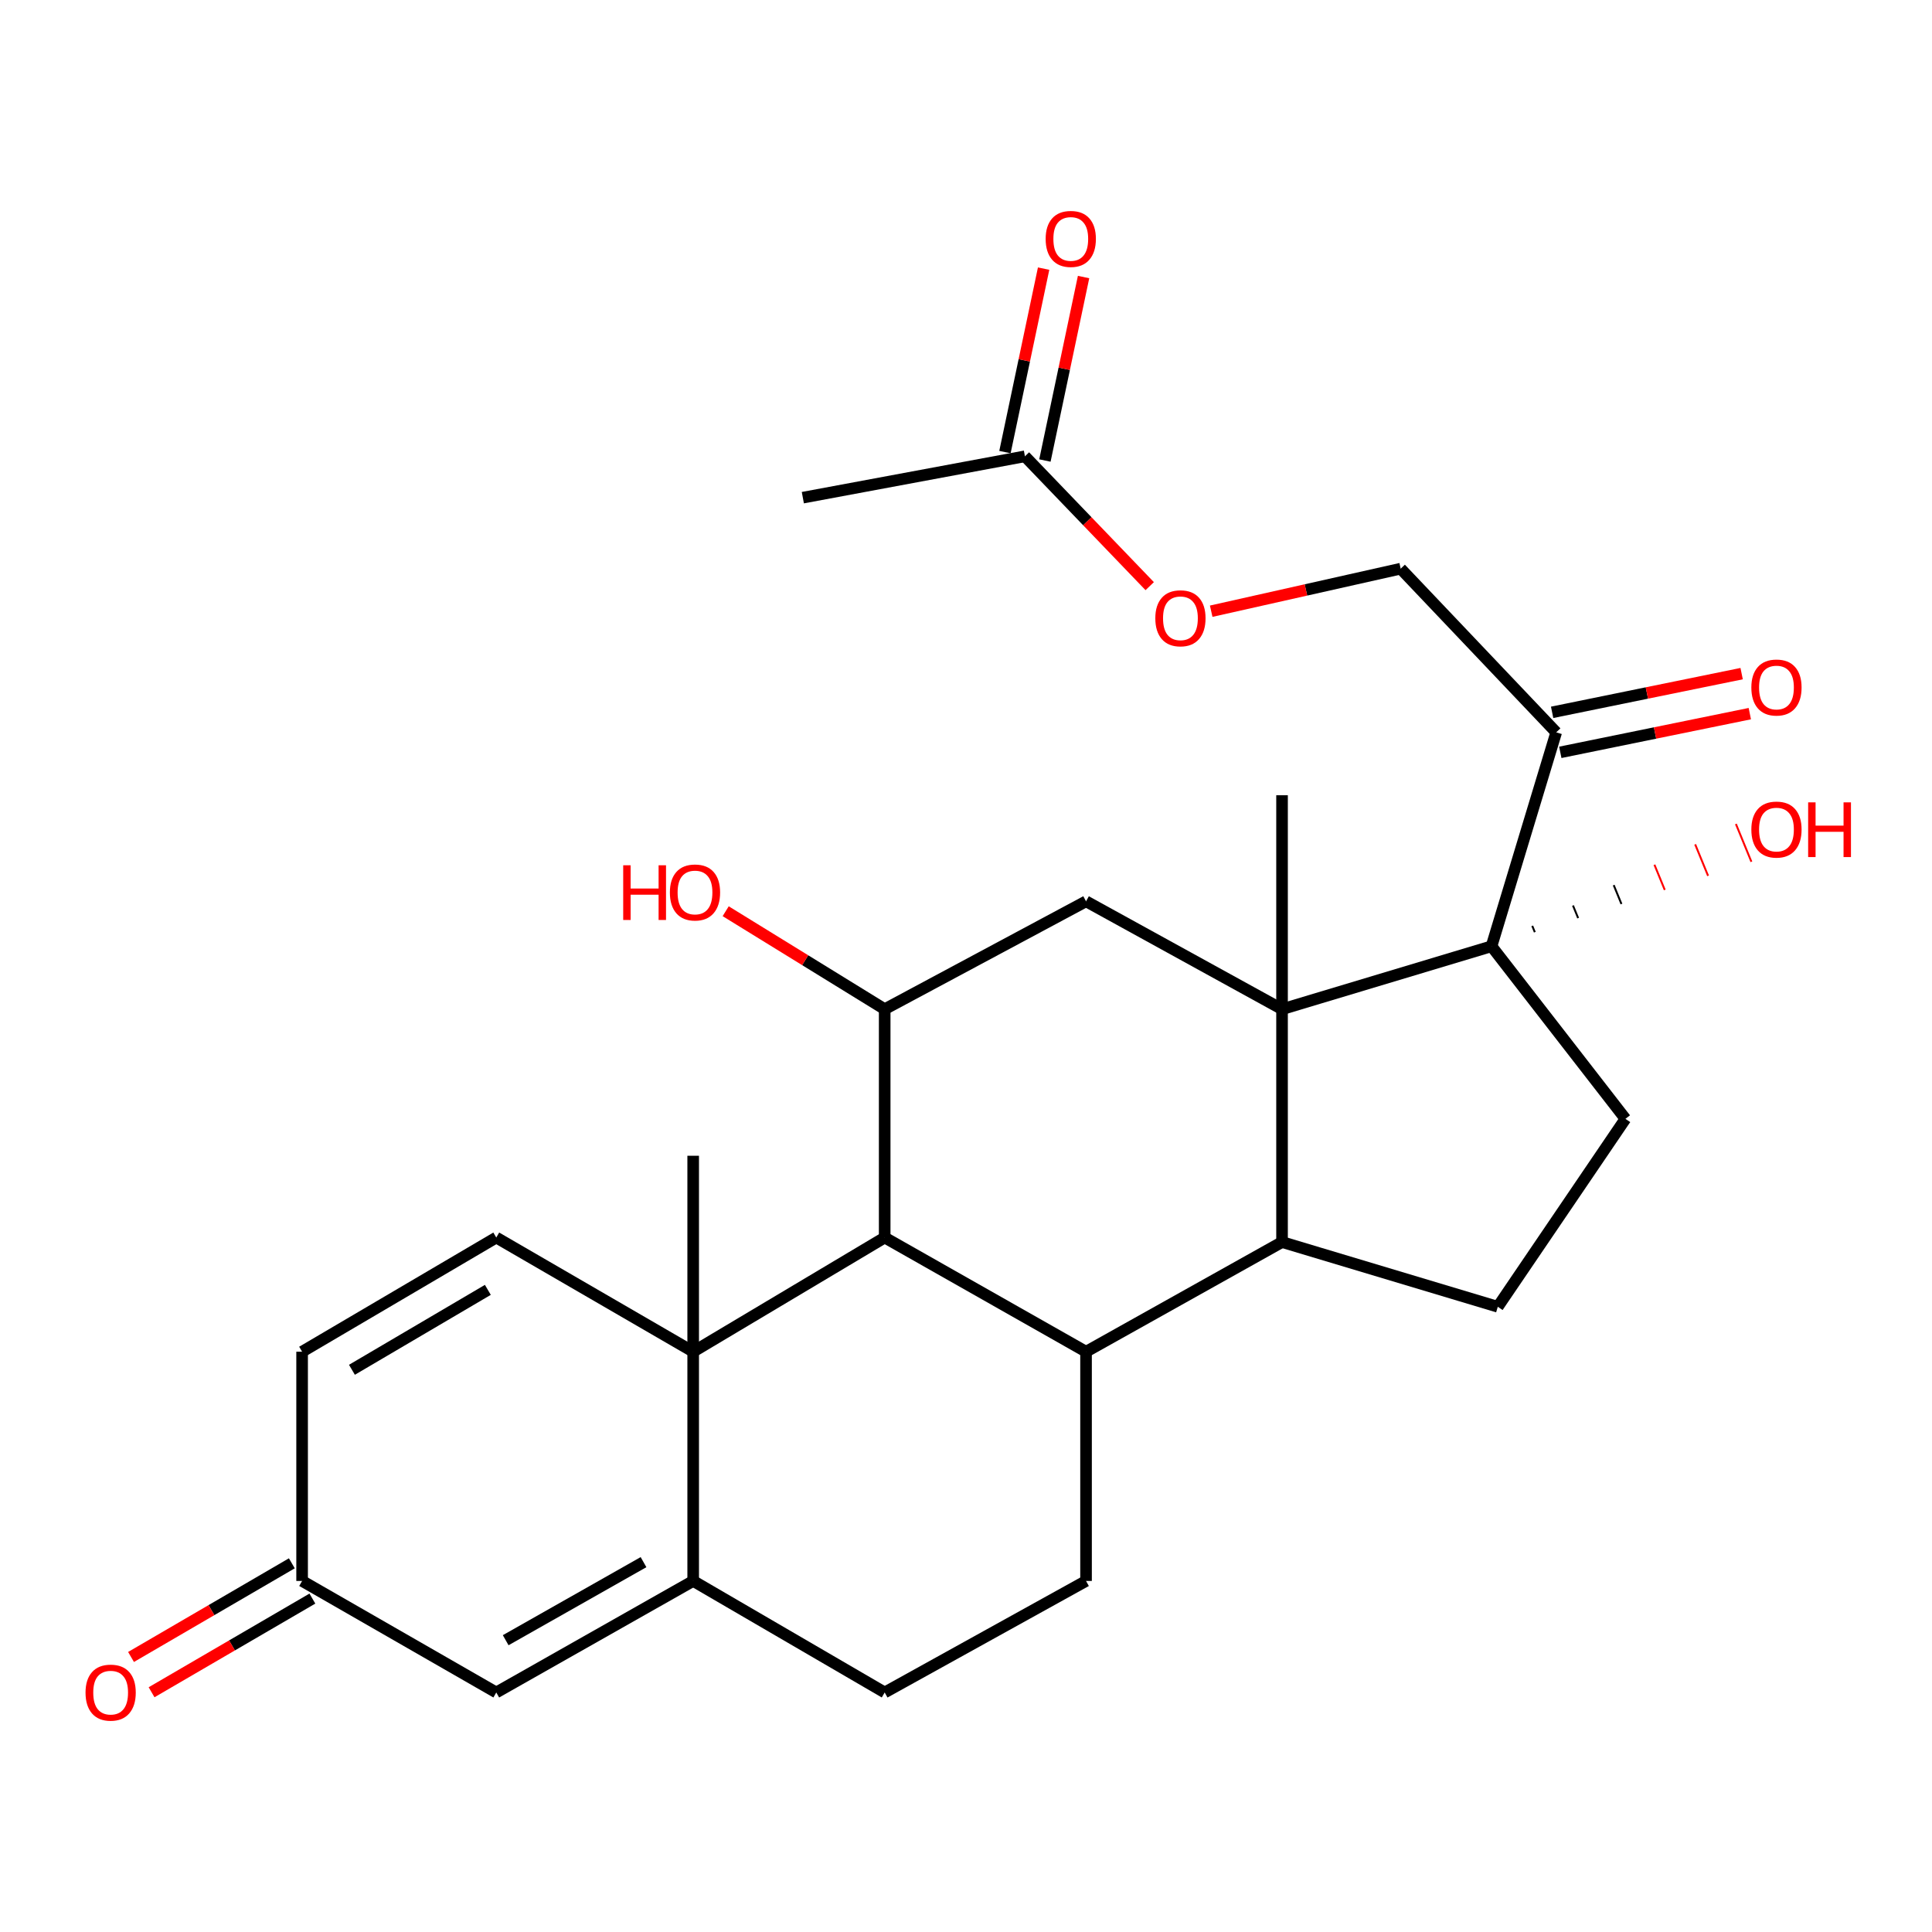 <?xml version='1.0' encoding='iso-8859-1'?>
<svg version='1.1' baseProfile='full'
              xmlns='http://www.w3.org/2000/svg'
                      xmlns:rdkit='http://www.rdkit.org/xml'
                      xmlns:xlink='http://www.w3.org/1999/xlink'
                  xml:space='preserve'
width='1000px' height='1000px' viewBox='0 0 1000 1000'>
<!-- END OF HEADER -->
<rect style='opacity:1.0;fill:#FFFFFF;stroke:none' width='1000' height='1000' x='0' y='0'> </rect>
<path class='bond-1' d='M 663.583,522.356 L 772.007,489.784' style='fill:none;fill-rule:evenodd;stroke:#000000;stroke-width:6px;stroke-linecap:butt;stroke-linejoin:miter;stroke-opacity:1' />
<path class='bond-3' d='M 663.583,522.356 L 663.583,642.886' style='fill:none;fill-rule:evenodd;stroke:#000000;stroke-width:6px;stroke-linecap:butt;stroke-linejoin:miter;stroke-opacity:1' />
<path class='bond-6' d='M 663.583,522.356 L 562.134,466.524' style='fill:none;fill-rule:evenodd;stroke:#000000;stroke-width:6px;stroke-linecap:butt;stroke-linejoin:miter;stroke-opacity:1' />
<path class='bond-24' d='M 663.583,522.356 L 663.583,411.619' style='fill:none;fill-rule:evenodd;stroke:#000000;stroke-width:6px;stroke-linecap:butt;stroke-linejoin:miter;stroke-opacity:1' />
<path class='bond-0' d='M 358.789,699.646 L 457.913,640.549' style='fill:none;fill-rule:evenodd;stroke:#000000;stroke-width:6px;stroke-linecap:butt;stroke-linejoin:miter;stroke-opacity:1' />
<path class='bond-5' d='M 358.789,699.646 L 358.789,818.297' style='fill:none;fill-rule:evenodd;stroke:#000000;stroke-width:6px;stroke-linecap:butt;stroke-linejoin:miter;stroke-opacity:1' />
<path class='bond-8' d='M 358.789,699.646 L 256.87,640.549' style='fill:none;fill-rule:evenodd;stroke:#000000;stroke-width:6px;stroke-linecap:butt;stroke-linejoin:miter;stroke-opacity:1' />
<path class='bond-26' d='M 358.789,699.646 L 358.789,598.22' style='fill:none;fill-rule:evenodd;stroke:#000000;stroke-width:6px;stroke-linecap:butt;stroke-linejoin:miter;stroke-opacity:1' />
<path class='bond-9' d='M 772.007,489.784 L 805.494,379.059' style='fill:none;fill-rule:evenodd;stroke:#000000;stroke-width:6px;stroke-linecap:butt;stroke-linejoin:miter;stroke-opacity:1' />
<path class='bond-11' d='M 772.007,489.784 L 841.319,579.116' style='fill:none;fill-rule:evenodd;stroke:#000000;stroke-width:6px;stroke-linecap:butt;stroke-linejoin:miter;stroke-opacity:1' />
<path class='bond-23' d='M 794.426,482.494 L 793.089,479.235' style='fill:none;fill-rule:evenodd;stroke:#000000;stroke-width:1.0px;stroke-linecap:butt;stroke-linejoin:miter;stroke-opacity:1' />
<path class='bond-23' d='M 816.844,475.204 L 814.171,468.686' style='fill:none;fill-rule:evenodd;stroke:#000000;stroke-width:1.0px;stroke-linecap:butt;stroke-linejoin:miter;stroke-opacity:1' />
<path class='bond-23' d='M 839.263,467.915 L 835.254,458.137' style='fill:none;fill-rule:evenodd;stroke:#000000;stroke-width:1.0px;stroke-linecap:butt;stroke-linejoin:miter;stroke-opacity:1' />
<path class='bond-23' d='M 861.682,460.625 L 856.336,447.588' style='fill:none;fill-rule:evenodd;stroke:#FF0000;stroke-width:1.0px;stroke-linecap:butt;stroke-linejoin:miter;stroke-opacity:1' />
<path class='bond-23' d='M 884.101,453.335 L 877.418,437.039' style='fill:none;fill-rule:evenodd;stroke:#FF0000;stroke-width:1.0px;stroke-linecap:butt;stroke-linejoin:miter;stroke-opacity:1' />
<path class='bond-23' d='M 906.52,446.045 L 898.501,426.49' style='fill:none;fill-rule:evenodd;stroke:#FF0000;stroke-width:1.0px;stroke-linecap:butt;stroke-linejoin:miter;stroke-opacity:1' />
<path class='bond-2' d='M 562.134,699.646 L 663.583,642.886' style='fill:none;fill-rule:evenodd;stroke:#000000;stroke-width:6px;stroke-linecap:butt;stroke-linejoin:miter;stroke-opacity:1' />
<path class='bond-13' d='M 562.134,699.646 L 562.134,818.297' style='fill:none;fill-rule:evenodd;stroke:#000000;stroke-width:6px;stroke-linecap:butt;stroke-linejoin:miter;stroke-opacity:1' />
<path class='bond-29' d='M 562.134,699.646 L 457.913,640.549' style='fill:none;fill-rule:evenodd;stroke:#000000;stroke-width:6px;stroke-linecap:butt;stroke-linejoin:miter;stroke-opacity:1' />
<path class='bond-12' d='M 663.583,642.886 L 775.259,676.385' style='fill:none;fill-rule:evenodd;stroke:#000000;stroke-width:6px;stroke-linecap:butt;stroke-linejoin:miter;stroke-opacity:1' />
<path class='bond-4' d='M 457.913,640.549 L 457.913,522.356' style='fill:none;fill-rule:evenodd;stroke:#000000;stroke-width:6px;stroke-linecap:butt;stroke-linejoin:miter;stroke-opacity:1' />
<path class='bond-10' d='M 358.789,818.297 L 256.87,876.019' style='fill:none;fill-rule:evenodd;stroke:#000000;stroke-width:6px;stroke-linecap:butt;stroke-linejoin:miter;stroke-opacity:1' />
<path class='bond-10' d='M 333.086,808.564 L 261.742,848.97' style='fill:none;fill-rule:evenodd;stroke:#000000;stroke-width:6px;stroke-linecap:butt;stroke-linejoin:miter;stroke-opacity:1' />
<path class='bond-30' d='M 358.789,818.297 L 457.913,876.019' style='fill:none;fill-rule:evenodd;stroke:#000000;stroke-width:6px;stroke-linecap:butt;stroke-linejoin:miter;stroke-opacity:1' />
<path class='bond-7' d='M 562.134,466.524 L 457.913,522.356' style='fill:none;fill-rule:evenodd;stroke:#000000;stroke-width:6px;stroke-linecap:butt;stroke-linejoin:miter;stroke-opacity:1' />
<path class='bond-25' d='M 457.913,522.356 L 416.762,497.002' style='fill:none;fill-rule:evenodd;stroke:#000000;stroke-width:6px;stroke-linecap:butt;stroke-linejoin:miter;stroke-opacity:1' />
<path class='bond-25' d='M 416.762,497.002 L 375.611,471.648' style='fill:none;fill-rule:evenodd;stroke:#FF0000;stroke-width:6px;stroke-linecap:butt;stroke-linejoin:miter;stroke-opacity:1' />
<path class='bond-14' d='M 256.87,640.549 L 156.372,699.646' style='fill:none;fill-rule:evenodd;stroke:#000000;stroke-width:6px;stroke-linecap:butt;stroke-linejoin:miter;stroke-opacity:1' />
<path class='bond-14' d='M 252.509,667.632 L 182.16,709' style='fill:none;fill-rule:evenodd;stroke:#000000;stroke-width:6px;stroke-linecap:butt;stroke-linejoin:miter;stroke-opacity:1' />
<path class='bond-18' d='M 805.494,379.059 L 724.992,294.342' style='fill:none;fill-rule:evenodd;stroke:#000000;stroke-width:6px;stroke-linecap:butt;stroke-linejoin:miter;stroke-opacity:1' />
<path class='bond-19' d='M 807.609,389.413 L 856.655,379.396' style='fill:none;fill-rule:evenodd;stroke:#000000;stroke-width:6px;stroke-linecap:butt;stroke-linejoin:miter;stroke-opacity:1' />
<path class='bond-19' d='M 856.655,379.396 L 905.701,369.378' style='fill:none;fill-rule:evenodd;stroke:#FF0000;stroke-width:6px;stroke-linecap:butt;stroke-linejoin:miter;stroke-opacity:1' />
<path class='bond-19' d='M 803.38,368.705 L 852.426,358.688' style='fill:none;fill-rule:evenodd;stroke:#000000;stroke-width:6px;stroke-linecap:butt;stroke-linejoin:miter;stroke-opacity:1' />
<path class='bond-19' d='M 852.426,358.688 L 901.472,348.67' style='fill:none;fill-rule:evenodd;stroke:#FF0000;stroke-width:6px;stroke-linecap:butt;stroke-linejoin:miter;stroke-opacity:1' />
<path class='bond-31' d='M 256.87,876.019 L 156.372,818.297' style='fill:none;fill-rule:evenodd;stroke:#000000;stroke-width:6px;stroke-linecap:butt;stroke-linejoin:miter;stroke-opacity:1' />
<path class='bond-28' d='M 841.319,579.116 L 775.259,676.385' style='fill:none;fill-rule:evenodd;stroke:#000000;stroke-width:6px;stroke-linecap:butt;stroke-linejoin:miter;stroke-opacity:1' />
<path class='bond-16' d='M 562.134,818.297 L 457.913,876.019' style='fill:none;fill-rule:evenodd;stroke:#000000;stroke-width:6px;stroke-linecap:butt;stroke-linejoin:miter;stroke-opacity:1' />
<path class='bond-15' d='M 156.372,699.646 L 156.372,818.297' style='fill:none;fill-rule:evenodd;stroke:#000000;stroke-width:6px;stroke-linecap:butt;stroke-linejoin:miter;stroke-opacity:1' />
<path class='bond-22' d='M 151.053,809.165 L 109.436,833.405' style='fill:none;fill-rule:evenodd;stroke:#000000;stroke-width:6px;stroke-linecap:butt;stroke-linejoin:miter;stroke-opacity:1' />
<path class='bond-22' d='M 109.436,833.405 L 67.82,857.646' style='fill:none;fill-rule:evenodd;stroke:#FF0000;stroke-width:6px;stroke-linecap:butt;stroke-linejoin:miter;stroke-opacity:1' />
<path class='bond-22' d='M 161.691,827.428 L 120.074,851.668' style='fill:none;fill-rule:evenodd;stroke:#000000;stroke-width:6px;stroke-linecap:butt;stroke-linejoin:miter;stroke-opacity:1' />
<path class='bond-22' d='M 120.074,851.668 L 78.457,875.909' style='fill:none;fill-rule:evenodd;stroke:#FF0000;stroke-width:6px;stroke-linecap:butt;stroke-linejoin:miter;stroke-opacity:1' />
<path class='bond-17' d='M 530.501,236.185 L 562.794,269.787' style='fill:none;fill-rule:evenodd;stroke:#000000;stroke-width:6px;stroke-linecap:butt;stroke-linejoin:miter;stroke-opacity:1' />
<path class='bond-17' d='M 562.794,269.787 L 595.087,303.39' style='fill:none;fill-rule:evenodd;stroke:#FF0000;stroke-width:6px;stroke-linecap:butt;stroke-linejoin:miter;stroke-opacity:1' />
<path class='bond-21' d='M 540.842,238.364 L 550.848,190.88' style='fill:none;fill-rule:evenodd;stroke:#000000;stroke-width:6px;stroke-linecap:butt;stroke-linejoin:miter;stroke-opacity:1' />
<path class='bond-21' d='M 550.848,190.88 L 560.855,143.397' style='fill:none;fill-rule:evenodd;stroke:#FF0000;stroke-width:6px;stroke-linecap:butt;stroke-linejoin:miter;stroke-opacity:1' />
<path class='bond-21' d='M 520.161,234.006 L 530.167,186.522' style='fill:none;fill-rule:evenodd;stroke:#000000;stroke-width:6px;stroke-linecap:butt;stroke-linejoin:miter;stroke-opacity:1' />
<path class='bond-21' d='M 530.167,186.522 L 540.174,139.039' style='fill:none;fill-rule:evenodd;stroke:#FF0000;stroke-width:6px;stroke-linecap:butt;stroke-linejoin:miter;stroke-opacity:1' />
<path class='bond-27' d='M 530.501,236.185 L 415.549,257.59' style='fill:none;fill-rule:evenodd;stroke:#000000;stroke-width:6px;stroke-linecap:butt;stroke-linejoin:miter;stroke-opacity:1' />
<path class='bond-20' d='M 724.992,294.342 L 675.952,305.353' style='fill:none;fill-rule:evenodd;stroke:#000000;stroke-width:6px;stroke-linecap:butt;stroke-linejoin:miter;stroke-opacity:1' />
<path class='bond-20' d='M 675.952,305.353 L 626.912,316.364' style='fill:none;fill-rule:evenodd;stroke:#FF0000;stroke-width:6px;stroke-linecap:butt;stroke-linejoin:miter;stroke-opacity:1' />
<path  class='atom-20' d='M 906.495 355.855
Q 906.495 349.055, 909.855 345.255
Q 913.215 341.455, 919.495 341.455
Q 925.775 341.455, 929.135 345.255
Q 932.495 349.055, 932.495 355.855
Q 932.495 362.735, 929.095 366.655
Q 925.695 370.535, 919.495 370.535
Q 913.255 370.535, 909.855 366.655
Q 906.495 362.775, 906.495 355.855
M 919.495 367.335
Q 923.815 367.335, 926.135 364.455
Q 928.495 361.535, 928.495 355.855
Q 928.495 350.295, 926.135 347.495
Q 923.815 344.655, 919.495 344.655
Q 915.175 344.655, 912.815 347.455
Q 910.495 350.255, 910.495 355.855
Q 910.495 361.575, 912.815 364.455
Q 915.175 367.335, 919.495 367.335
' fill='#FF0000'/>
<path  class='atom-21' d='M 597.991 320.019
Q 597.991 313.219, 601.351 309.419
Q 604.711 305.619, 610.991 305.619
Q 617.271 305.619, 620.631 309.419
Q 623.991 313.219, 623.991 320.019
Q 623.991 326.899, 620.591 330.819
Q 617.191 334.699, 610.991 334.699
Q 604.751 334.699, 601.351 330.819
Q 597.991 326.939, 597.991 320.019
M 610.991 331.499
Q 615.311 331.499, 617.631 328.619
Q 619.991 325.699, 619.991 320.019
Q 619.991 314.459, 617.631 311.659
Q 615.311 308.819, 610.991 308.819
Q 606.671 308.819, 604.311 311.619
Q 601.991 314.419, 601.991 320.019
Q 601.991 325.739, 604.311 328.619
Q 606.671 331.499, 610.991 331.499
' fill='#FF0000'/>
<path  class='atom-22' d='M 541.231 123.661
Q 541.231 116.861, 544.591 113.061
Q 547.951 109.261, 554.231 109.261
Q 560.511 109.261, 563.871 113.061
Q 567.231 116.861, 567.231 123.661
Q 567.231 130.541, 563.831 134.461
Q 560.431 138.341, 554.231 138.341
Q 547.991 138.341, 544.591 134.461
Q 541.231 130.581, 541.231 123.661
M 554.231 135.141
Q 558.551 135.141, 560.871 132.261
Q 563.231 129.341, 563.231 123.661
Q 563.231 118.101, 560.871 115.301
Q 558.551 112.461, 554.231 112.461
Q 549.911 112.461, 547.551 115.261
Q 545.231 118.061, 545.231 123.661
Q 545.231 129.381, 547.551 132.261
Q 549.911 135.141, 554.231 135.141
' fill='#FF0000'/>
<path  class='atom-23' d='M 44.271 876.099
Q 44.271 869.299, 47.631 865.499
Q 50.991 861.699, 57.271 861.699
Q 63.551 861.699, 66.911 865.499
Q 70.271 869.299, 70.271 876.099
Q 70.271 882.979, 66.871 886.899
Q 63.471 890.779, 57.271 890.779
Q 51.031 890.779, 47.631 886.899
Q 44.271 883.019, 44.271 876.099
M 57.271 887.579
Q 61.591 887.579, 63.911 884.699
Q 66.271 881.779, 66.271 876.099
Q 66.271 870.539, 63.911 867.739
Q 61.591 864.899, 57.271 864.899
Q 52.951 864.899, 50.591 867.699
Q 48.271 870.499, 48.271 876.099
Q 48.271 881.819, 50.591 884.699
Q 52.951 887.579, 57.271 887.579
' fill='#FF0000'/>
<path  class='atom-24' d='M 906.495 429.382
Q 906.495 422.582, 909.855 418.782
Q 913.215 414.982, 919.495 414.982
Q 925.775 414.982, 929.135 418.782
Q 932.495 422.582, 932.495 429.382
Q 932.495 436.262, 929.095 440.182
Q 925.695 444.062, 919.495 444.062
Q 913.255 444.062, 909.855 440.182
Q 906.495 436.302, 906.495 429.382
M 919.495 440.862
Q 923.815 440.862, 926.135 437.982
Q 928.495 435.062, 928.495 429.382
Q 928.495 423.822, 926.135 421.022
Q 923.815 418.182, 919.495 418.182
Q 915.175 418.182, 912.815 420.982
Q 910.495 423.782, 910.495 429.382
Q 910.495 435.102, 912.815 437.982
Q 915.175 440.862, 919.495 440.862
' fill='#FF0000'/>
<path  class='atom-24' d='M 935.895 415.302
L 939.735 415.302
L 939.735 427.342
L 954.215 427.342
L 954.215 415.302
L 958.055 415.302
L 958.055 443.622
L 954.215 443.622
L 954.215 430.542
L 939.735 430.542
L 939.735 443.622
L 935.895 443.622
L 935.895 415.302
' fill='#FF0000'/>
<path  class='atom-26' d='M 322.568 447.862
L 326.408 447.862
L 326.408 459.902
L 340.888 459.902
L 340.888 447.862
L 344.728 447.862
L 344.728 476.182
L 340.888 476.182
L 340.888 463.102
L 326.408 463.102
L 326.408 476.182
L 322.568 476.182
L 322.568 447.862
' fill='#FF0000'/>
<path  class='atom-26' d='M 346.728 461.942
Q 346.728 455.142, 350.088 451.342
Q 353.448 447.542, 359.728 447.542
Q 366.008 447.542, 369.368 451.342
Q 372.728 455.142, 372.728 461.942
Q 372.728 468.822, 369.328 472.742
Q 365.928 476.622, 359.728 476.622
Q 353.488 476.622, 350.088 472.742
Q 346.728 468.862, 346.728 461.942
M 359.728 473.422
Q 364.048 473.422, 366.368 470.542
Q 368.728 467.622, 368.728 461.942
Q 368.728 456.382, 366.368 453.582
Q 364.048 450.742, 359.728 450.742
Q 355.408 450.742, 353.048 453.542
Q 350.728 456.342, 350.728 461.942
Q 350.728 467.662, 353.048 470.542
Q 355.408 473.422, 359.728 473.422
' fill='#FF0000'/>
</svg>
